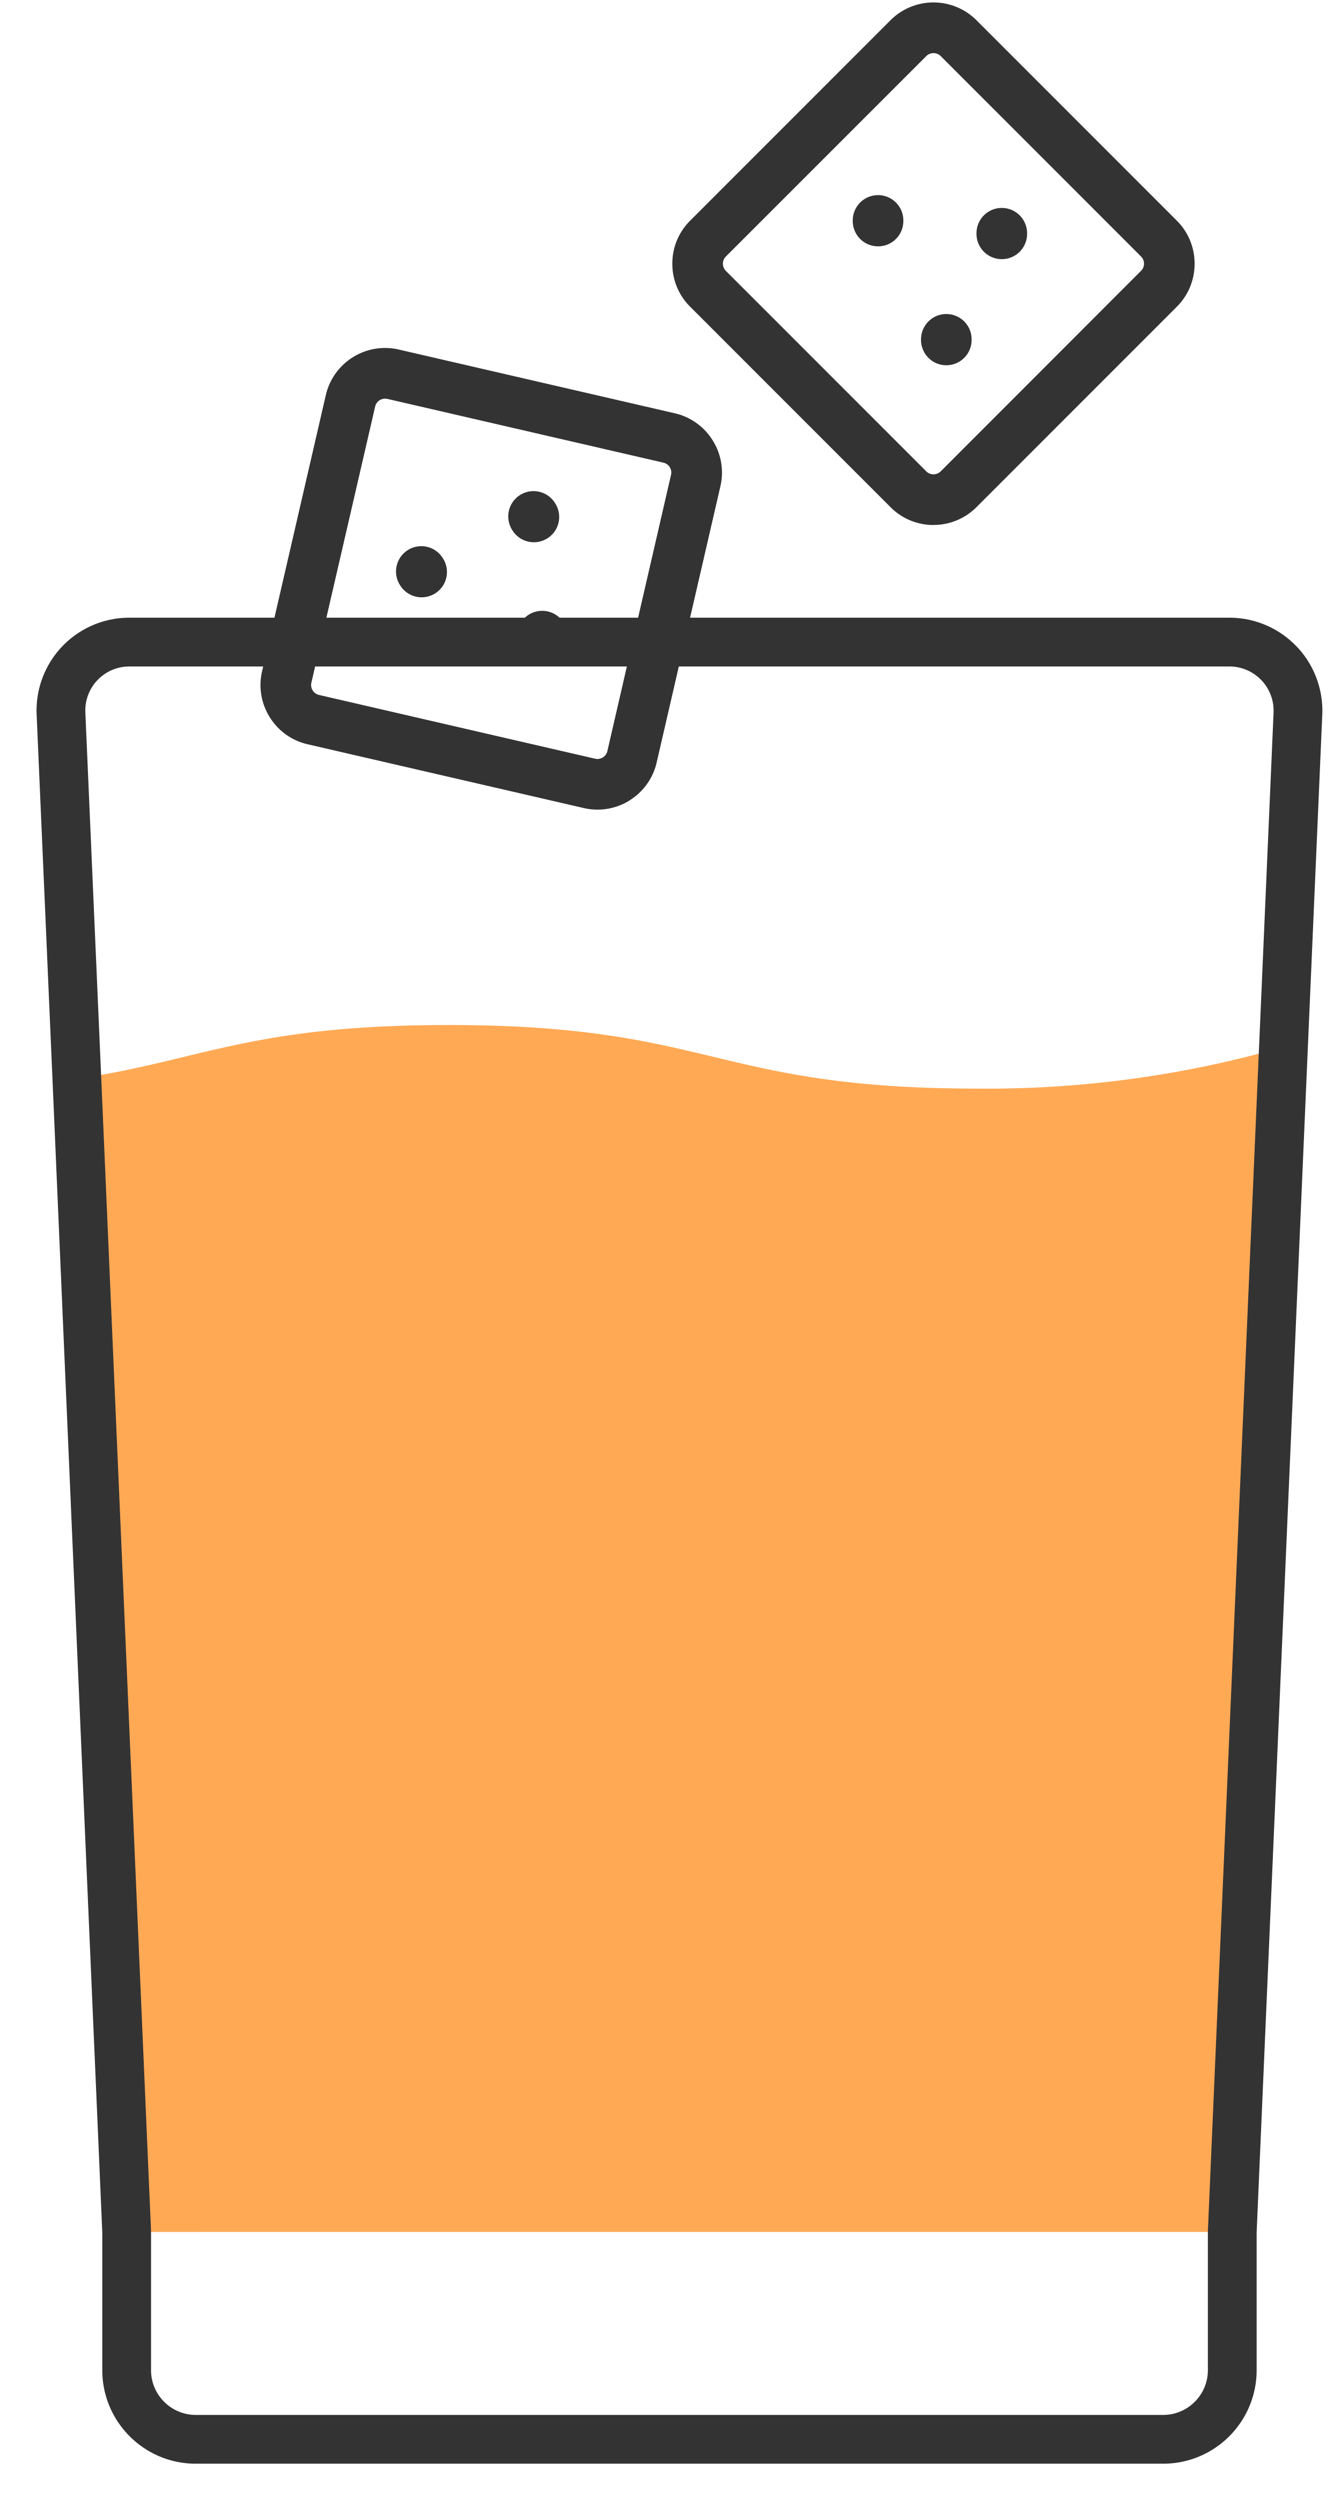 <svg xmlns="http://www.w3.org/2000/svg" xmlns:xlink="http://www.w3.org/1999/xlink" width="22" height="41" viewBox="0 0 22 41"><defs><path id="sqpya" d="M71.043 1055.173l-.839 19.43H52.066l-.816-18.909c2.03-.294 2.846-.884 6.11-.884 4.342 0 4.342 1.043 8.695 1.043a17.581 17.581 0 0 0 4.988-.68"/><path id="sqpyb" d="M70.984 1048.88a1.122 1.122 0 0 0-.813-.35H52.124a1.122 1.122 0 0 0-1.123 1.179l.26 5.985.817 18.909v2.267c0 .626.508 1.134 1.134 1.134h15.87c.626 0 1.134-.508 1.134-1.134v-2.267l.84-19.43.237-5.464a1.127 1.127 0 0 0-.309-.83"/><path id="sqpyc" d="M65.314 1046.61a.994.994 0 0 1-.704-.292l-3.289-3.289a.99.99 0 0 1-.291-.704.99.99 0 0 1 .291-.705l3.289-3.289a.998.998 0 0 1 1.409 0l3.289 3.289a.99.99 0 0 1 .29.705.99.99 0 0 1-.29.704l-3.289 3.289a.993.993 0 0 1-.705.291m0-7.738a.166.166 0 0 0-.117.048l-3.289 3.288a.165.165 0 0 0-.048.118c0 .025.007.075.048.117l3.289 3.289a.168.168 0 0 0 .235 0l3.288-3.29a.165.165 0 0 0 .048-.116.165.165 0 0 0-.048-.118l-3.288-3.288a.166.166 0 0 0-.118-.048"/><path id="sqpyd" d="M65.525 1043.99a.415.415 0 0 1-.415-.415v-.01a.415.415 0 1 1 .83 0v.01c0 .23-.186.415-.415.415"/><path id="sqpye" d="M64.405 1042.04a.415.415 0 0 1-.415-.415v-.01a.415.415 0 0 1 .83 0v.01c0 .23-.185.415-.415.415"/><path id="sqpyf" d="M66.435 1042.25a.415.415 0 0 1-.415-.415v-.01a.415.415 0 0 1 .83 0v.01c0 .23-.185.415-.415.415"/><path id="sqpyg" d="M58.054 1051.81a.994.994 0 0 1-.704-.292l-3.289-3.289a.99.99 0 0 1-.291-.704.99.99 0 0 1 .291-.705l3.289-3.289a.998.998 0 0 1 1.409 0l3.289 3.289a.99.99 0 0 1 .29.705.99.99 0 0 1-.29.704l-3.289 3.289a.993.993 0 0 1-.705.291m0-7.738a.166.166 0 0 0-.117.048l-3.289 3.288a.165.165 0 0 0-.048.118c0 .025.007.075.048.117l3.289 3.289a.168.168 0 0 0 .235 0l3.288-3.29a.165.165 0 0 0 .048-.116.165.165 0 0 0-.048-.118l-3.288-3.288a.166.166 0 0 0-.118-.048"/><path id="sqpyh" d="M58.265 1049.19a.415.415 0 0 1-.415-.415v-.01a.415.415 0 1 1 .83 0v.01c0 .23-.186.415-.415.415"/><path id="sqpyi" d="M57.145 1047.24a.415.415 0 0 1-.415-.415v-.01a.415.415 0 0 1 .83 0v.01c0 .23-.185.415-.415.415"/><path id="sqpyj" d="M59.185 1047.45a.415.415 0 0 1-.415-.415v-.01a.415.415 0 0 1 .83 0v.01c0 .23-.185.415-.415.415"/></defs><g><g transform="translate(-50 -1038)"><g><g><use fill="#ffa955" xlink:href="#sqpya"/></g><g><use fill="#fff" fill-opacity="0" stroke="#333" stroke-miterlimit="50" stroke-width=".8" xlink:href="#sqpyb"/></g></g><g><g><g><use fill="#333" xlink:href="#sqpyc"/></g></g><g><use fill="#333" xlink:href="#sqpyd"/></g><g><use fill="#333" xlink:href="#sqpye"/></g><g><use fill="#333" xlink:href="#sqpyf"/></g></g><g transform="rotate(-32 58 1047.5)"><g><g><use fill="#333" xlink:href="#sqpyg"/></g></g><g><use fill="#333" xlink:href="#sqpyh"/></g><g><use fill="#333" xlink:href="#sqpyi"/></g><g><use fill="#333" xlink:href="#sqpyj"/></g></g></g></g></svg>